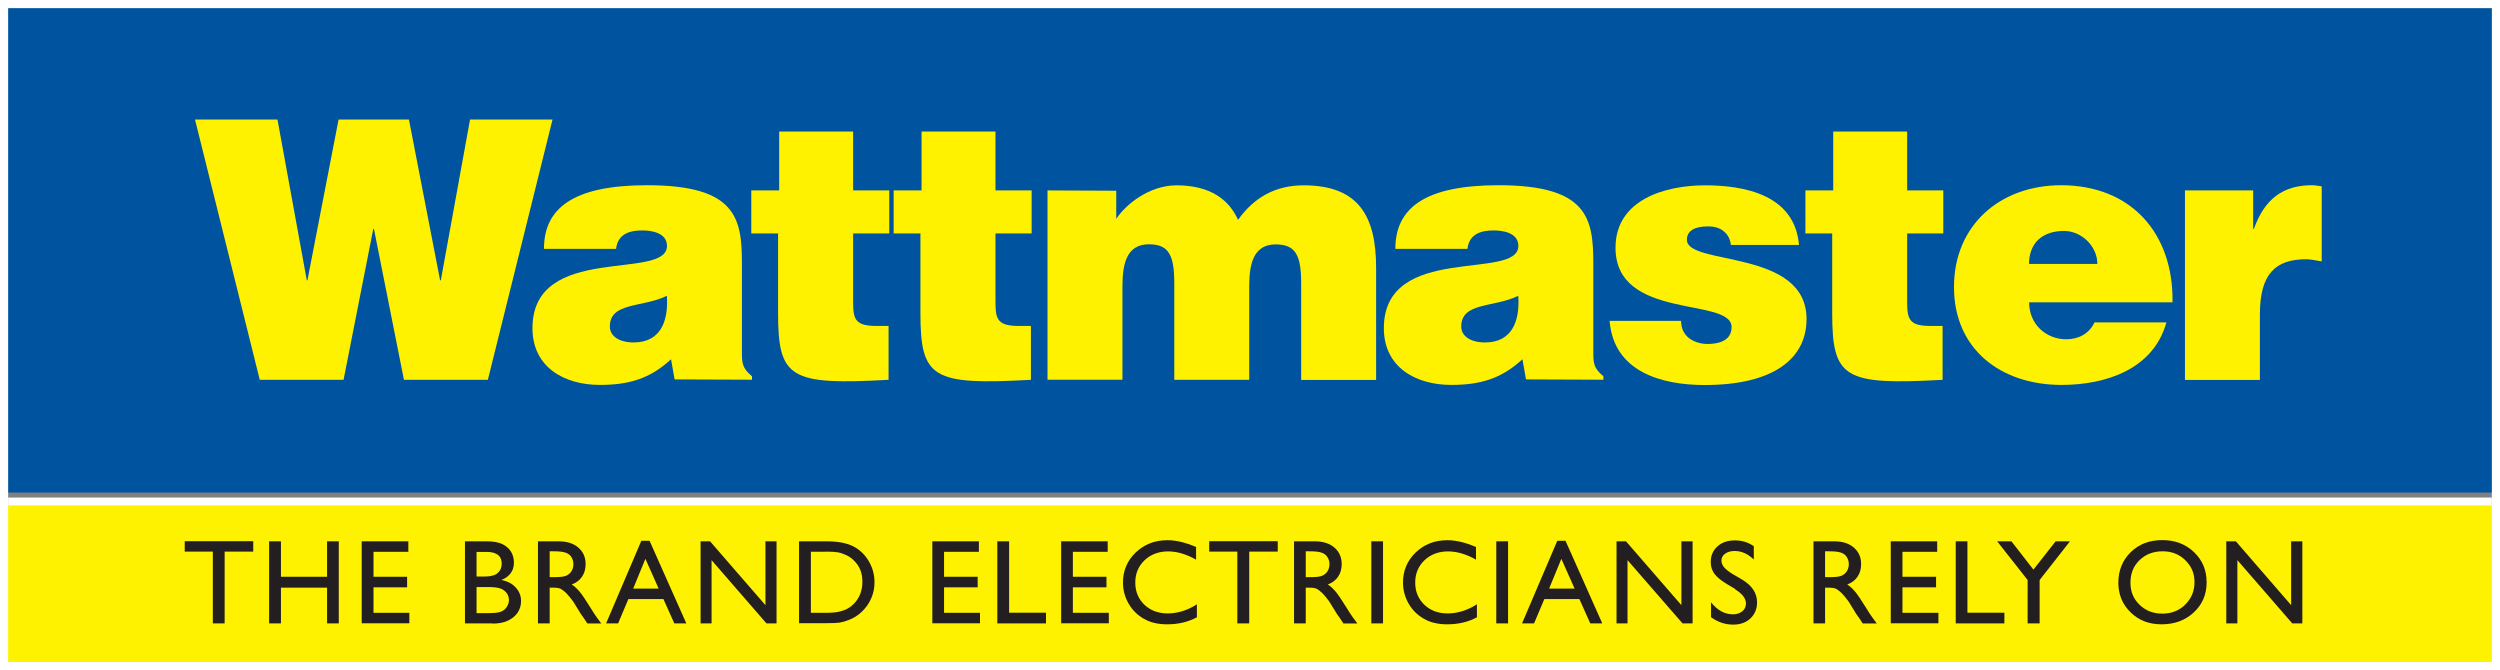 <?xml version="1.0" encoding="UTF-8"?>
<svg id="Layer_2" data-name="Layer 2" xmlns="http://www.w3.org/2000/svg" viewBox="0 0 245.51 65.81">
  <rect x="0" y="0" width="245.51" height="65.81" fill="#808080" stroke="none"/>
  <defs>
    <style>
      .cls-1 {
        fill: none;
        stroke: #fff;
        stroke-miterlimit: 10;
        stroke-width: .8px;
      }

      .cls-2 {
        fill: #231f20;
      }

      .cls-2, .cls-3, .cls-4 {
        stroke-width: 0px;
      }

      .cls-3 {
        fill: #fff200;
      }

      .cls-4 {
        fill: #00539f;
      }
    </style>
  </defs>
  <g id="logo">
    <g>
      <g id="Layer_1-2" data-name="Layer 1-2">
        <g>
          <rect class="cls-4" x=".64" y=".34" width="244.14" height="48.03"/>
          <rect class="cls-3" x=".64" y="49.63" width="244.14" height="15.38"/>
          <polyline class="cls-3" points="43.22 27.53 43.29 27.53 46.16 11.74 54.26 11.74 47.91 37.3 39.67 37.3 36.72 22.47 36.66 22.47 33.74 37.3 25.51 37.3 19.15 11.74 27.25 11.74 30.13 27.53 30.19 27.53 33.25 11.74 40.16 11.74 43.22 27.53"/>
          <path class="cls-3" d="m62.23,33.63c-1.45,0-2.34-.64-2.34-1.56,0-2.42,3.19-1.84,5.6-3.02.18,2.56-.67,4.58-3.26,4.58m11.62,3.67v-.35c-.96-.78-.99-1.31-.99-2.38v-8.68c0-4.43-.53-7.7-9.31-7.7-7.34,0-10.13,2.31-10.13,6.25h7.08c.18-1.6,1.56-1.81,2.59-1.81.78,0,2.41.18,2.41,1.52,0,3.47-13.21-.35-13.21,8.08,0,3.83,3.12,5.57,6.62,5.57,2.77,0,4.9-.57,6.99-2.52l.35,1.98,7.6.03Z"/>
          <path class="cls-3" d="m87.25,37.3c-9.67.53-10.84-.14-10.84-6.57v-7.8h-2.63v-4.23h2.74v-5.78h7.26v5.78h3.55v4.23h-3.55v6.76c0,1.71.25,2.32,2.31,2.32h1.17v5.29"/>
          <path class="cls-3" d="m101.23,37.3c-9.67.53-10.84-.14-10.84-6.57v-7.8h-2.63v-4.23h2.74v-5.78h7.26v5.78h3.55v4.23h-3.55v6.76c0,1.71.25,2.32,2.31,2.32h1.17v5.29"/>
          <path class="cls-3" d="m102.86,18.7l6.76.03v2.76c.93-1.41,3.24-3.29,5.91-3.29,3.33,0,5.17,1.41,6.05,3.39,1.6-2.23,3.69-3.39,6.44-3.39,5.42,0,7.12,3.04,7.12,8.11v11h-7.36v-9.48c0-2.74-.53-3.83-2.5-3.83-2.17,0-2.6,1.88-2.6,4.11v9.19h-7.36v-9.48c0-2.74-.53-3.83-2.49-3.83-2.17,0-2.6,1.88-2.6,4.11v9.19h-7.36v-18.61"/>
          <path class="cls-3" d="m145.84,33.63c-1.45,0-2.34-.64-2.34-1.56,0-2.42,3.19-1.84,5.6-3.02.18,2.56-.67,4.58-3.26,4.58m11.62,3.67v-.35c-.96-.78-.99-1.31-.99-2.38v-8.68c0-4.43-.53-7.7-9.31-7.7-7.33,0-10.13,2.31-10.13,6.25h7.08c.18-1.6,1.56-1.81,2.59-1.81.78,0,2.41.18,2.41,1.52,0,3.47-13.21-.35-13.21,8.08,0,3.83,3.12,5.57,6.62,5.57,2.77,0,4.89-.57,6.99-2.52l.35,1.98,7.6.03h0Z"/>
          <path class="cls-3" d="m165.09,31.51c0,.75.29,1.31.78,1.7.47.35,1.11.57,1.82.57,1.14,0,2.36-.35,2.36-1.66,0-2.98-11.4-.6-11.4-7.79,0-4.75,4.92-6.13,8.79-6.13s8.8.92,9.23,5.85h-6.69c-.07-.61-.32-1.03-.73-1.36-.39-.32-.93-.46-1.49-.46-1.28,0-2.1.39-2.1,1.32,0,2.58,11.75.85,11.75,7.78,0,3.86-3.19,6.48-10.01,6.48-4.26,0-8.93-1.31-9.33-6.3h7.01"/>
          <path class="cls-3" d="m190.77,37.3c-9.67.53-10.84-.14-10.84-6.57v-7.8h-2.63v-4.23h2.73v-5.78h7.26v5.78h3.55v4.23h-3.55v6.76c0,1.71.25,2.32,2.31,2.32h1.17v5.29"/>
          <path class="cls-3" d="m199.26,25.92c0-1.99,1.24-3.24,3.44-3.24,1.74,0,3.27,1.53,3.27,3.24h-6.71m14.09,3.77c.11-6.76-4.05-11.5-10.94-11.5-5.96,0-10.52,3.89-10.52,10s4.6,9.61,10.56,9.61c4.33,0,9.02-1.52,10.3-6.14h-7.06c-.53,1.13-1.6,1.66-2.77,1.66-1.95,0-3.65-1.44-3.65-3.63h14.09,0Z"/>
          <path class="cls-3" d="m214.56,18.7h6.71v3.78h.07c1.03-2.91,2.84-4.29,5.7-4.29.32,0,.64.07.96.11v7.37c-.5-.07-1.03-.21-1.52-.21-3.02,0-4.55,1.42-4.55,5.43v6.42h-7.36v-18.61"/>
          <polyline class="cls-2" points="18.14 53.15 24.87 53.15 24.87 54.17 22.06 54.17 22.06 61.22 20.9 61.22 20.9 54.17 18.14 54.17 18.14 53.15"/>
          <polyline class="cls-2" points="32.12 53.16 33.27 53.16 33.27 61.22 32.12 61.22 32.12 57.71 27.59 57.71 27.59 61.22 26.43 61.22 26.43 53.16 27.59 53.16 27.59 56.64 32.12 56.64 32.12 53.16"/>
          <polyline class="cls-2" points="35.52 53.16 40.1 53.16 40.1 54.19 36.68 54.19 36.68 56.64 39.98 56.64 39.98 57.68 36.68 57.68 36.68 60.18 40.2 60.18 40.2 61.21 35.52 61.21 35.52 53.16"/>
          <path class="cls-2" d="m48.39,61.22h-2.73v-8.06h2.11c.67,0,1.18.09,1.56.27.37.18.66.43.85.74s.29.68.29,1.09c0,.79-.41,1.36-1.23,1.7.59.11,1.06.35,1.4.73.35.37.53.82.53,1.34,0,.41-.11.78-.32,1.11-.21.33-.53.59-.93.79-.41.21-.93.31-1.54.31m-.59-7.04h-.99v2.42h.77c.62,0,1.05-.12,1.31-.35s.39-.54.39-.91c0-.77-.49-1.16-1.48-1.16h0Zm.09,3.45h-1.08v2.56h1.14c.63,0,1.06-.05,1.28-.15.23-.1.41-.25.55-.46.13-.21.21-.43.21-.67s-.07-.47-.21-.67c-.15-.21-.35-.36-.61-.46s-.69-.15-1.26-.15h-.01Z"/>
          <path class="cls-2" d="m52.83,61.22v-8.06h2.02c.82,0,1.46.2,1.94.61s.72.95.72,1.64c0,.47-.12.88-.35,1.22-.23.35-.57.6-1.01.77.26.17.51.4.76.69s.59.81,1.04,1.53c.28.46.51.81.67,1.03l.43.58h-1.37l-.35-.53s-.03-.05-.07-.1l-.23-.32-.36-.59-.39-.63c-.24-.33-.46-.59-.65-.79-.2-.19-.38-.34-.54-.43s-.43-.13-.81-.13h-.3v3.51h-1.15m1.5-7.08h-.35v2.54h.44c.59,0,.99-.05,1.2-.15.22-.1.39-.25.51-.45s.18-.43.18-.69-.07-.49-.2-.69c-.13-.21-.33-.35-.57-.43-.25-.09-.65-.13-1.22-.13h0Z"/>
          <path class="cls-2" d="m62.98,53.11h.81l3.61,8.11h-1.18l-1.07-2.39h-3.44l-1.01,2.39h-1.18l3.46-8.11m1.7,4.69l-1.3-2.92-1.2,2.92h2.51,0Z"/>
          <polyline class="cls-2" points="75.17 53.16 76.26 53.16 76.26 61.22 75.27 61.22 69.88 55.01 69.88 61.22 68.8 61.22 68.8 53.16 69.73 53.16 75.17 59.43 75.17 53.16"/>
          <path class="cls-2" d="m78.47,61.21v-8.05h2.72c1.1,0,1.96.17,2.6.49.64.33,1.14.81,1.52,1.45s.57,1.34.57,2.09c0,.54-.1,1.05-.31,1.54-.21.49-.51.93-.89,1.3-.39.39-.85.68-1.37.87-.31.12-.59.2-.84.24-.25.04-.74.06-1.45.06h-2.55m2.6-7.02h-1.44v6h1.48c.58,0,1.03-.04,1.34-.12.32-.08.59-.18.8-.3s.41-.27.59-.45c.57-.58.85-1.3.85-2.19s-.29-1.57-.88-2.12c-.21-.21-.46-.37-.74-.5-.28-.13-.55-.22-.79-.26-.25-.04-.65-.07-1.2-.07Z"/>
          <polyline class="cls-2" points="91.56 53.16 96.13 53.16 96.13 54.19 92.71 54.19 92.71 56.64 96.01 56.64 96.01 57.68 92.71 57.68 92.71 60.18 96.24 60.18 96.24 61.21 91.56 61.21 91.56 53.16"/>
          <polyline class="cls-2" points="97.94 53.16 99.1 53.16 99.1 60.17 102.72 60.17 102.72 61.22 97.94 61.22 97.94 53.16"/>
          <polyline class="cls-2" points="104.21 53.16 108.78 53.16 108.78 54.19 105.36 54.19 105.36 56.64 108.66 56.64 108.66 57.68 105.36 57.68 105.36 60.18 108.89 60.18 108.89 61.21 104.21 61.21 104.21 53.16"/>
          <path class="cls-2" d="m117.54,59.35v1.27c-.85.46-1.82.69-2.93.69-.9,0-1.66-.18-2.29-.55-.63-.36-1.13-.86-1.49-1.49s-.55-1.32-.55-2.06c0-1.17.42-2.16,1.26-2.96.84-.8,1.87-1.2,3.1-1.2.85,0,1.79.22,2.82.67v1.24c-.95-.54-1.86-.81-2.76-.81s-1.69.29-2.3.87c-.61.59-.91,1.31-.91,2.19s.3,1.61.9,2.18c.6.57,1.36.85,2.3.85s1.93-.3,2.86-.9"/>
          <polyline class="cls-2" points="118.75 53.15 125.48 53.15 125.48 54.17 122.68 54.17 122.68 61.22 121.51 61.22 121.51 54.17 118.75 54.17 118.75 53.15"/>
          <path class="cls-2" d="m127.08,61.22v-8.06h2.02c.82,0,1.46.2,1.94.61s.72.95.72,1.64c0,.47-.12.88-.35,1.22-.23.35-.57.6-1.01.77.26.17.51.4.76.69s.59.81,1.04,1.53c.28.46.51.81.67,1.03l.43.58h-1.37l-.35-.53s-.03-.05-.07-.1l-.23-.32-.36-.59-.39-.63c-.24-.33-.46-.59-.65-.79-.2-.19-.38-.34-.54-.43-.16-.09-.43-.13-.81-.13h-.3v3.51h-1.15m1.5-7.08h-.35v2.54h.44c.59,0,.99-.05,1.2-.15s.39-.25.51-.45.18-.43.18-.69-.07-.49-.21-.69c-.13-.21-.33-.35-.57-.43-.25-.09-.65-.13-1.22-.13h0Z"/>
          <rect class="cls-2" x="134.67" y="53.16" width="1.15" height="8.06"/>
          <path class="cls-2" d="m145.04,59.35v1.27c-.85.46-1.82.69-2.93.69-.9,0-1.66-.18-2.29-.55-.63-.36-1.13-.86-1.49-1.49s-.55-1.32-.55-2.06c0-1.17.42-2.16,1.25-2.96.84-.8,1.87-1.2,3.1-1.2.85,0,1.78.22,2.82.67v1.24c-.95-.54-1.86-.81-2.76-.81s-1.69.29-2.3.87c-.61.59-.91,1.31-.91,2.19s.3,1.61.9,2.18c.6.57,1.36.85,2.3.85s1.93-.3,2.86-.9"/>
          <rect class="cls-2" x="146.94" y="53.16" width="1.16" height="8.06"/>
          <path class="cls-2" d="m152.93,53.11h.81l3.61,8.11h-1.18l-1.07-2.39h-3.44l-1.01,2.39h-1.18l3.46-8.11m1.7,4.69l-1.3-2.92-1.2,2.92h2.51,0Z"/>
          <polyline class="cls-2" points="165.12 53.16 166.22 53.16 166.22 61.22 165.23 61.22 159.83 55.01 159.83 61.22 158.75 61.22 158.75 53.16 159.68 53.16 165.12 59.43 165.12 53.16"/>
          <path class="cls-2" d="m170.41,57.85l-.88-.53c-.55-.33-.95-.67-1.18-.99s-.35-.7-.35-1.13c0-.63.22-1.15.66-1.54.44-.4,1.01-.59,1.72-.59s1.29.19,1.85.57v1.31c-.58-.56-1.2-.84-1.88-.84-.38,0-.69.09-.93.26-.24.17-.37.4-.37.67,0,.24.09.47.27.68.18.21.47.43.86.67l.89.52c.99.59,1.48,1.34,1.48,2.24,0,.65-.22,1.17-.65,1.58-.43.41-1,.61-1.69.61-.8,0-1.52-.25-2.18-.73v-1.46c.63.79,1.34,1.18,2.16,1.18.36,0,.67-.1.91-.3.24-.2.36-.45.36-.76,0-.49-.35-.96-1.07-1.4"/>
          <path class="cls-2" d="m178.09,61.22v-8.06h2.02c.82,0,1.46.2,1.94.61s.72.95.72,1.64c0,.47-.12.88-.35,1.22-.23.35-.57.6-1.01.77.26.17.51.4.76.69.25.29.59.81,1.04,1.53.28.46.51.81.67,1.03l.43.58h-1.38l-.35-.53s-.03-.05-.07-.1l-.23-.32-.36-.59-.39-.63c-.24-.33-.46-.59-.65-.79-.2-.19-.38-.34-.54-.43s-.43-.13-.81-.13h-.3v3.51h-1.15m1.5-7.08h-.35v2.54h.44c.59,0,.99-.05,1.2-.15s.39-.25.51-.45c.12-.2.18-.43.18-.69s-.07-.49-.2-.69c-.13-.21-.33-.35-.57-.43-.25-.09-.65-.13-1.21-.13h0Z"/>
          <polyline class="cls-2" points="185.68 53.16 190.24 53.16 190.24 54.19 186.83 54.19 186.83 56.64 190.13 56.64 190.13 57.68 186.83 57.68 186.83 60.18 190.36 60.18 190.36 61.21 185.68 61.21 185.68 53.16"/>
          <polyline class="cls-2" points="192.06 53.16 193.21 53.16 193.21 60.17 196.84 60.17 196.84 61.22 192.06 61.22 192.06 53.16"/>
          <polyline class="cls-2" points="201.87 53.16 203.28 53.16 200.3 56.96 200.3 61.22 199.12 61.22 199.12 56.96 196.13 53.16 197.53 53.16 199.69 55.94 201.87 53.16"/>
          <path class="cls-2" d="m212.35,53.04c1.24,0,2.28.39,3.11,1.18.83.79,1.24,1.78,1.24,2.97s-.42,2.17-1.26,2.95-1.89,1.17-3.16,1.17-2.23-.39-3.04-1.17c-.81-.78-1.21-1.76-1.21-2.93s.41-2.2,1.22-2.99,1.84-1.18,3.09-1.18m.05,1.1c-.93,0-1.68.29-2.28.87s-.89,1.31-.89,2.21.3,1.59.89,2.17c.6.58,1.34.87,2.24.87s1.65-.29,2.25-.89c.6-.59.91-1.32.91-2.2s-.3-1.57-.91-2.16c-.6-.59-1.34-.87-2.22-.87h0Z"/>
          <polyline class="cls-2" points="225 53.16 226.1 53.16 226.1 61.22 225.11 61.22 219.72 55.01 219.72 61.22 218.63 61.22 218.63 53.16 219.57 53.16 225 59.43 225 53.16"/>
        </g>
      </g>
      <rect class="cls-1" x=".4" y=".4" width="244.71" height="65.01"/>
      <line class="cls-1" x1=".8" y1="49.26" x2="244.71" y2="49.26"/>
    </g>
  </g>
</svg>